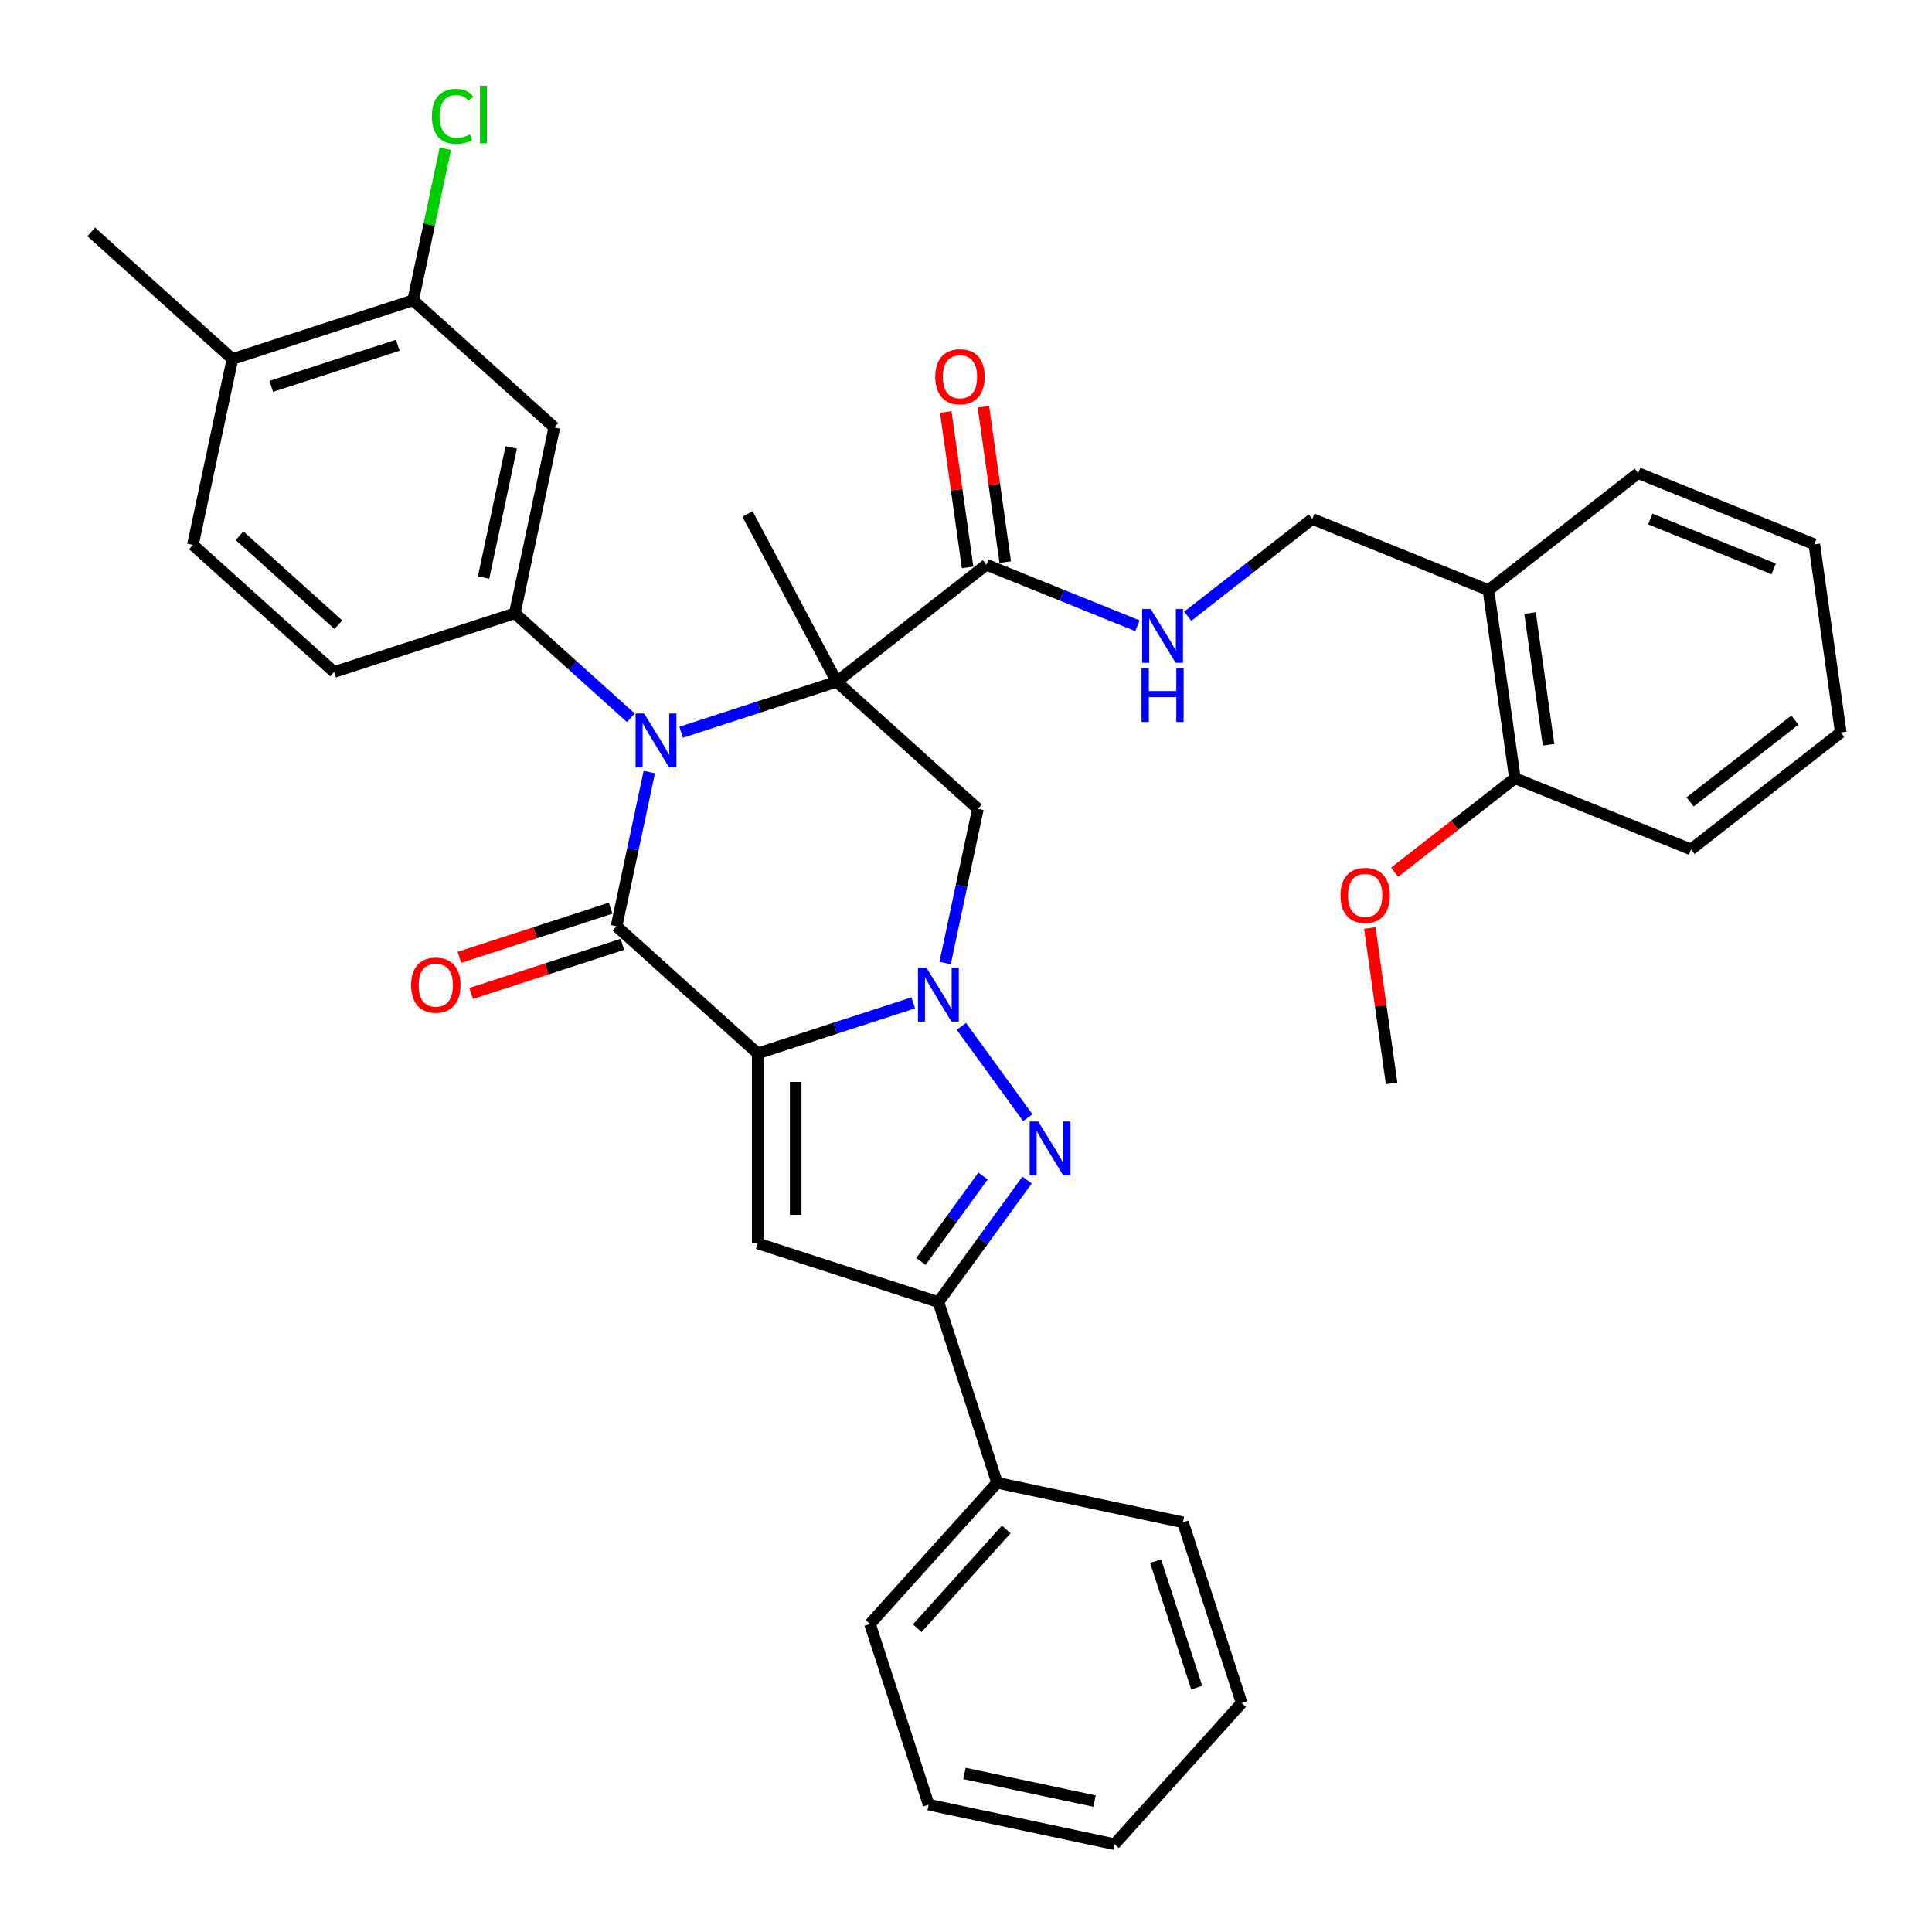 <?xml version='1.0' encoding='iso-8859-1'?>
<svg version='1.1' baseProfile='full'
              xmlns='http://www.w3.org/2000/svg'
                      xmlns:rdkit='http://www.rdkit.org/xml'
                      xmlns:xlink='http://www.w3.org/1999/xlink'
                  xml:space='preserve'
width='1000px' height='1000px' viewBox='0 0 1000 1000'>
<!-- END OF HEADER -->
<rect style='opacity:1.0;fill:#FFFFFF;stroke:none' width='1000' height='1000' x='0' y='0'> </rect>
<path class='bond-2' d='M 392.181,545.235 L 432.435,532.156' style='fill:none;fill-rule:evenodd;stroke:#000000;stroke-width:6px;stroke-linecap:butt;stroke-linejoin:miter;stroke-opacity:1' />
<path class='bond-2' d='M 432.435,532.156 L 472.688,519.077' style='fill:none;fill-rule:evenodd;stroke:#0000FF;stroke-width:6px;stroke-linecap:butt;stroke-linejoin:miter;stroke-opacity:1' />
<path class='bond-3' d='M 392.181,545.235 L 319.1,479.433' style='fill:none;fill-rule:evenodd;stroke:#000000;stroke-width:6px;stroke-linecap:butt;stroke-linejoin:miter;stroke-opacity:1' />
<path class='bond-5' d='M 392.181,545.235 L 392.181,643.575' style='fill:none;fill-rule:evenodd;stroke:#000000;stroke-width:6px;stroke-linecap:butt;stroke-linejoin:miter;stroke-opacity:1' />
<path class='bond-5' d='M 411.849,559.986 L 411.849,628.824' style='fill:none;fill-rule:evenodd;stroke:#000000;stroke-width:6px;stroke-linecap:butt;stroke-linejoin:miter;stroke-opacity:1' />
<path class='bond-0' d='M 433.074,352.852 L 392.82,365.932' style='fill:none;fill-rule:evenodd;stroke:#000000;stroke-width:6px;stroke-linecap:butt;stroke-linejoin:miter;stroke-opacity:1' />
<path class='bond-0' d='M 392.82,365.932 L 352.567,379.011' style='fill:none;fill-rule:evenodd;stroke:#0000FF;stroke-width:6px;stroke-linecap:butt;stroke-linejoin:miter;stroke-opacity:1' />
<path class='bond-9' d='M 433.074,352.852 L 510.567,292.308' style='fill:none;fill-rule:evenodd;stroke:#000000;stroke-width:6px;stroke-linecap:butt;stroke-linejoin:miter;stroke-opacity:1' />
<path class='bond-22' d='M 433.074,352.852 L 386.906,266.023' style='fill:none;fill-rule:evenodd;stroke:#000000;stroke-width:6px;stroke-linecap:butt;stroke-linejoin:miter;stroke-opacity:1' />
<path class='bond-37' d='M 433.074,352.852 L 506.155,418.655' style='fill:none;fill-rule:evenodd;stroke:#000000;stroke-width:6px;stroke-linecap:butt;stroke-linejoin:miter;stroke-opacity:1' />
<path class='bond-1' d='M 336.064,399.625 L 327.582,439.529' style='fill:none;fill-rule:evenodd;stroke:#0000FF;stroke-width:6px;stroke-linecap:butt;stroke-linejoin:miter;stroke-opacity:1' />
<path class='bond-1' d='M 327.582,439.529 L 319.1,479.433' style='fill:none;fill-rule:evenodd;stroke:#000000;stroke-width:6px;stroke-linecap:butt;stroke-linejoin:miter;stroke-opacity:1' />
<path class='bond-8' d='M 326.526,371.518 L 296.496,344.478' style='fill:none;fill-rule:evenodd;stroke:#0000FF;stroke-width:6px;stroke-linecap:butt;stroke-linejoin:miter;stroke-opacity:1' />
<path class='bond-8' d='M 296.496,344.478 L 266.465,317.439' style='fill:none;fill-rule:evenodd;stroke:#000000;stroke-width:6px;stroke-linecap:butt;stroke-linejoin:miter;stroke-opacity:1' />
<path class='bond-4' d='M 497.612,531.23 L 531.976,578.528' style='fill:none;fill-rule:evenodd;stroke:#0000FF;stroke-width:6px;stroke-linecap:butt;stroke-linejoin:miter;stroke-opacity:1' />
<path class='bond-6' d='M 489.191,498.463 L 497.673,458.559' style='fill:none;fill-rule:evenodd;stroke:#0000FF;stroke-width:6px;stroke-linecap:butt;stroke-linejoin:miter;stroke-opacity:1' />
<path class='bond-6' d='M 497.673,458.559 L 506.155,418.655' style='fill:none;fill-rule:evenodd;stroke:#000000;stroke-width:6px;stroke-linecap:butt;stroke-linejoin:miter;stroke-opacity:1' />
<path class='bond-13' d='M 316.061,470.08 L 276.919,482.798' style='fill:none;fill-rule:evenodd;stroke:#000000;stroke-width:6px;stroke-linecap:butt;stroke-linejoin:miter;stroke-opacity:1' />
<path class='bond-13' d='M 276.919,482.798 L 237.777,495.516' style='fill:none;fill-rule:evenodd;stroke:#FF0000;stroke-width:6px;stroke-linecap:butt;stroke-linejoin:miter;stroke-opacity:1' />
<path class='bond-13' d='M 322.139,488.785 L 282.997,501.503' style='fill:none;fill-rule:evenodd;stroke:#000000;stroke-width:6px;stroke-linecap:butt;stroke-linejoin:miter;stroke-opacity:1' />
<path class='bond-13' d='M 282.997,501.503 L 243.855,514.221' style='fill:none;fill-rule:evenodd;stroke:#FF0000;stroke-width:6px;stroke-linecap:butt;stroke-linejoin:miter;stroke-opacity:1' />
<path class='bond-36' d='M 531.608,610.789 L 508.658,642.376' style='fill:none;fill-rule:evenodd;stroke:#0000FF;stroke-width:6px;stroke-linecap:butt;stroke-linejoin:miter;stroke-opacity:1' />
<path class='bond-36' d='M 508.658,642.376 L 485.708,673.964' style='fill:none;fill-rule:evenodd;stroke:#000000;stroke-width:6px;stroke-linecap:butt;stroke-linejoin:miter;stroke-opacity:1' />
<path class='bond-36' d='M 508.811,608.704 L 492.747,630.816' style='fill:none;fill-rule:evenodd;stroke:#0000FF;stroke-width:6px;stroke-linecap:butt;stroke-linejoin:miter;stroke-opacity:1' />
<path class='bond-36' d='M 492.747,630.816 L 476.682,652.927' style='fill:none;fill-rule:evenodd;stroke:#000000;stroke-width:6px;stroke-linecap:butt;stroke-linejoin:miter;stroke-opacity:1' />
<path class='bond-7' d='M 392.181,643.575 L 485.708,673.964' style='fill:none;fill-rule:evenodd;stroke:#000000;stroke-width:6px;stroke-linecap:butt;stroke-linejoin:miter;stroke-opacity:1' />
<path class='bond-17' d='M 485.708,673.964 L 516.097,767.491' style='fill:none;fill-rule:evenodd;stroke:#000000;stroke-width:6px;stroke-linecap:butt;stroke-linejoin:miter;stroke-opacity:1' />
<path class='bond-10' d='M 266.465,317.439 L 286.911,221.247' style='fill:none;fill-rule:evenodd;stroke:#000000;stroke-width:6px;stroke-linecap:butt;stroke-linejoin:miter;stroke-opacity:1' />
<path class='bond-10' d='M 250.294,298.921 L 264.606,231.587' style='fill:none;fill-rule:evenodd;stroke:#000000;stroke-width:6px;stroke-linecap:butt;stroke-linejoin:miter;stroke-opacity:1' />
<path class='bond-15' d='M 266.465,317.439 L 172.938,347.828' style='fill:none;fill-rule:evenodd;stroke:#000000;stroke-width:6px;stroke-linecap:butt;stroke-linejoin:miter;stroke-opacity:1' />
<path class='bond-11' d='M 510.567,292.308 L 549.646,308.097' style='fill:none;fill-rule:evenodd;stroke:#000000;stroke-width:6px;stroke-linecap:butt;stroke-linejoin:miter;stroke-opacity:1' />
<path class='bond-11' d='M 549.646,308.097 L 588.726,323.887' style='fill:none;fill-rule:evenodd;stroke:#0000FF;stroke-width:6px;stroke-linecap:butt;stroke-linejoin:miter;stroke-opacity:1' />
<path class='bond-18' d='M 520.305,290.939 L 514.655,250.735' style='fill:none;fill-rule:evenodd;stroke:#000000;stroke-width:6px;stroke-linecap:butt;stroke-linejoin:miter;stroke-opacity:1' />
<path class='bond-18' d='M 514.655,250.735 L 509.004,210.53' style='fill:none;fill-rule:evenodd;stroke:#FF0000;stroke-width:6px;stroke-linecap:butt;stroke-linejoin:miter;stroke-opacity:1' />
<path class='bond-18' d='M 500.828,293.677 L 495.178,253.472' style='fill:none;fill-rule:evenodd;stroke:#000000;stroke-width:6px;stroke-linecap:butt;stroke-linejoin:miter;stroke-opacity:1' />
<path class='bond-18' d='M 495.178,253.472 L 489.528,213.267' style='fill:none;fill-rule:evenodd;stroke:#FF0000;stroke-width:6px;stroke-linecap:butt;stroke-linejoin:miter;stroke-opacity:1' />
<path class='bond-12' d='M 286.911,221.247 L 213.83,155.445' style='fill:none;fill-rule:evenodd;stroke:#000000;stroke-width:6px;stroke-linecap:butt;stroke-linejoin:miter;stroke-opacity:1' />
<path class='bond-16' d='M 614.766,318.975 L 647.003,293.789' style='fill:none;fill-rule:evenodd;stroke:#0000FF;stroke-width:6px;stroke-linecap:butt;stroke-linejoin:miter;stroke-opacity:1' />
<path class='bond-16' d='M 647.003,293.789 L 679.239,268.603' style='fill:none;fill-rule:evenodd;stroke:#000000;stroke-width:6px;stroke-linecap:butt;stroke-linejoin:miter;stroke-opacity:1' />
<path class='bond-23' d='M 213.83,155.445 L 222.168,116.22' style='fill:none;fill-rule:evenodd;stroke:#000000;stroke-width:6px;stroke-linecap:butt;stroke-linejoin:miter;stroke-opacity:1' />
<path class='bond-23' d='M 222.168,116.22 L 230.506,76.994' style='fill:none;fill-rule:evenodd;stroke:#00CC00;stroke-width:6px;stroke-linecap:butt;stroke-linejoin:miter;stroke-opacity:1' />
<path class='bond-39' d='M 213.83,155.445 L 120.303,185.834' style='fill:none;fill-rule:evenodd;stroke:#000000;stroke-width:6px;stroke-linecap:butt;stroke-linejoin:miter;stroke-opacity:1' />
<path class='bond-39' d='M 205.879,178.709 L 140.41,199.981' style='fill:none;fill-rule:evenodd;stroke:#000000;stroke-width:6px;stroke-linecap:butt;stroke-linejoin:miter;stroke-opacity:1' />
<path class='bond-14' d='M 770.419,305.442 L 679.239,268.603' style='fill:none;fill-rule:evenodd;stroke:#000000;stroke-width:6px;stroke-linecap:butt;stroke-linejoin:miter;stroke-opacity:1' />
<path class='bond-20' d='M 770.419,305.442 L 784.105,402.825' style='fill:none;fill-rule:evenodd;stroke:#000000;stroke-width:6px;stroke-linecap:butt;stroke-linejoin:miter;stroke-opacity:1' />
<path class='bond-20' d='M 791.948,317.312 L 801.529,385.48' style='fill:none;fill-rule:evenodd;stroke:#000000;stroke-width:6px;stroke-linecap:butt;stroke-linejoin:miter;stroke-opacity:1' />
<path class='bond-25' d='M 770.419,305.442 L 847.912,244.897' style='fill:none;fill-rule:evenodd;stroke:#000000;stroke-width:6px;stroke-linecap:butt;stroke-linejoin:miter;stroke-opacity:1' />
<path class='bond-21' d='M 172.938,347.828 L 99.857,282.025' style='fill:none;fill-rule:evenodd;stroke:#000000;stroke-width:6px;stroke-linecap:butt;stroke-linejoin:miter;stroke-opacity:1' />
<path class='bond-21' d='M 175.137,323.341 L 123.98,277.279' style='fill:none;fill-rule:evenodd;stroke:#000000;stroke-width:6px;stroke-linecap:butt;stroke-linejoin:miter;stroke-opacity:1' />
<path class='bond-27' d='M 516.097,767.491 L 450.295,840.572' style='fill:none;fill-rule:evenodd;stroke:#000000;stroke-width:6px;stroke-linecap:butt;stroke-linejoin:miter;stroke-opacity:1' />
<path class='bond-27' d='M 520.843,791.614 L 474.781,842.771' style='fill:none;fill-rule:evenodd;stroke:#000000;stroke-width:6px;stroke-linecap:butt;stroke-linejoin:miter;stroke-opacity:1' />
<path class='bond-28' d='M 516.097,767.491 L 612.289,787.937' style='fill:none;fill-rule:evenodd;stroke:#000000;stroke-width:6px;stroke-linecap:butt;stroke-linejoin:miter;stroke-opacity:1' />
<path class='bond-19' d='M 120.303,185.834 L 99.857,282.025' style='fill:none;fill-rule:evenodd;stroke:#000000;stroke-width:6px;stroke-linecap:butt;stroke-linejoin:miter;stroke-opacity:1' />
<path class='bond-26' d='M 120.303,185.834 L 47.222,120.031' style='fill:none;fill-rule:evenodd;stroke:#000000;stroke-width:6px;stroke-linecap:butt;stroke-linejoin:miter;stroke-opacity:1' />
<path class='bond-24' d='M 784.105,402.825 L 752.98,427.143' style='fill:none;fill-rule:evenodd;stroke:#000000;stroke-width:6px;stroke-linecap:butt;stroke-linejoin:miter;stroke-opacity:1' />
<path class='bond-24' d='M 752.98,427.143 L 721.855,451.46' style='fill:none;fill-rule:evenodd;stroke:#FF0000;stroke-width:6px;stroke-linecap:butt;stroke-linejoin:miter;stroke-opacity:1' />
<path class='bond-29' d='M 784.105,402.825 L 875.285,439.664' style='fill:none;fill-rule:evenodd;stroke:#000000;stroke-width:6px;stroke-linecap:butt;stroke-linejoin:miter;stroke-opacity:1' />
<path class='bond-30' d='M 708.997,480.343 L 714.648,520.548' style='fill:none;fill-rule:evenodd;stroke:#FF0000;stroke-width:6px;stroke-linecap:butt;stroke-linejoin:miter;stroke-opacity:1' />
<path class='bond-30' d='M 714.648,520.548 L 720.298,560.752' style='fill:none;fill-rule:evenodd;stroke:#000000;stroke-width:6px;stroke-linecap:butt;stroke-linejoin:miter;stroke-opacity:1' />
<path class='bond-31' d='M 847.912,244.897 L 939.092,281.736' style='fill:none;fill-rule:evenodd;stroke:#000000;stroke-width:6px;stroke-linecap:butt;stroke-linejoin:miter;stroke-opacity:1' />
<path class='bond-31' d='M 854.221,268.659 L 918.047,294.446' style='fill:none;fill-rule:evenodd;stroke:#000000;stroke-width:6px;stroke-linecap:butt;stroke-linejoin:miter;stroke-opacity:1' />
<path class='bond-33' d='M 450.295,840.572 L 480.684,934.099' style='fill:none;fill-rule:evenodd;stroke:#000000;stroke-width:6px;stroke-linecap:butt;stroke-linejoin:miter;stroke-opacity:1' />
<path class='bond-32' d='M 612.289,787.937 L 642.677,881.464' style='fill:none;fill-rule:evenodd;stroke:#000000;stroke-width:6px;stroke-linecap:butt;stroke-linejoin:miter;stroke-opacity:1' />
<path class='bond-32' d='M 598.141,808.044 L 619.414,873.513' style='fill:none;fill-rule:evenodd;stroke:#000000;stroke-width:6px;stroke-linecap:butt;stroke-linejoin:miter;stroke-opacity:1' />
<path class='bond-40' d='M 875.285,439.664 L 952.778,379.119' style='fill:none;fill-rule:evenodd;stroke:#000000;stroke-width:6px;stroke-linecap:butt;stroke-linejoin:miter;stroke-opacity:1' />
<path class='bond-40' d='M 874.8,415.083 L 929.045,372.702' style='fill:none;fill-rule:evenodd;stroke:#000000;stroke-width:6px;stroke-linecap:butt;stroke-linejoin:miter;stroke-opacity:1' />
<path class='bond-34' d='M 939.092,281.736 L 952.778,379.119' style='fill:none;fill-rule:evenodd;stroke:#000000;stroke-width:6px;stroke-linecap:butt;stroke-linejoin:miter;stroke-opacity:1' />
<path class='bond-35' d='M 642.677,881.464 L 576.875,954.545' style='fill:none;fill-rule:evenodd;stroke:#000000;stroke-width:6px;stroke-linecap:butt;stroke-linejoin:miter;stroke-opacity:1' />
<path class='bond-38' d='M 480.684,934.099 L 576.875,954.545' style='fill:none;fill-rule:evenodd;stroke:#000000;stroke-width:6px;stroke-linecap:butt;stroke-linejoin:miter;stroke-opacity:1' />
<path class='bond-38' d='M 499.202,917.928 L 566.535,932.24' style='fill:none;fill-rule:evenodd;stroke:#000000;stroke-width:6px;stroke-linecap:butt;stroke-linejoin:miter;stroke-opacity:1' />
<path  class='atom-2' d='M 333.39 369.316
L 342.516 384.067
Q 343.421 385.523, 344.876 388.158
Q 346.332 390.794, 346.411 390.951
L 346.411 369.316
L 350.108 369.316
L 350.108 397.166
L 346.293 397.166
L 336.498 381.038
Q 335.357 379.15, 334.138 376.987
Q 332.958 374.823, 332.604 374.155
L 332.604 397.166
L 328.985 397.166
L 328.985 369.316
L 333.39 369.316
' fill='#0000FF'/>
<path  class='atom-3' d='M 479.552 500.921
L 488.678 515.672
Q 489.583 517.128, 491.039 519.763
Q 492.494 522.399, 492.573 522.556
L 492.573 500.921
L 496.27 500.921
L 496.27 528.771
L 492.455 528.771
L 482.66 512.643
Q 481.519 510.755, 480.3 508.592
Q 479.12 506.428, 478.766 505.76
L 478.766 528.771
L 475.147 528.771
L 475.147 500.921
L 479.552 500.921
' fill='#0000FF'/>
<path  class='atom-5' d='M 537.355 580.48
L 546.481 595.231
Q 547.386 596.687, 548.841 599.322
Q 550.297 601.958, 550.376 602.115
L 550.376 580.48
L 554.073 580.48
L 554.073 608.33
L 550.258 608.33
L 540.463 592.202
Q 539.322 590.314, 538.103 588.151
Q 536.923 585.987, 536.569 585.318
L 536.569 608.33
L 532.95 608.33
L 532.95 580.48
L 537.355 580.48
' fill='#0000FF'/>
<path  class='atom-12' d='M 595.59 315.222
L 604.716 329.973
Q 605.621 331.429, 607.076 334.064
Q 608.532 336.7, 608.61 336.857
L 608.61 315.222
L 612.308 315.222
L 612.308 343.072
L 608.492 343.072
L 598.698 326.944
Q 597.557 325.056, 596.337 322.893
Q 595.157 320.729, 594.803 320.06
L 594.803 343.072
L 591.184 343.072
L 591.184 315.222
L 595.59 315.222
' fill='#0000FF'/>
<path  class='atom-12' d='M 590.85 345.857
L 594.626 345.857
L 594.626 357.697
L 608.866 357.697
L 608.866 345.857
L 612.642 345.857
L 612.642 373.707
L 608.866 373.707
L 608.866 360.844
L 594.626 360.844
L 594.626 373.707
L 590.85 373.707
L 590.85 345.857
' fill='#0000FF'/>
<path  class='atom-14' d='M 212.789 509.9
Q 212.789 503.213, 216.093 499.476
Q 219.397 495.739, 225.573 495.739
Q 231.749 495.739, 235.053 499.476
Q 238.357 503.213, 238.357 509.9
Q 238.357 516.666, 235.014 520.521
Q 231.67 524.336, 225.573 524.336
Q 219.437 524.336, 216.093 520.521
Q 212.789 516.705, 212.789 509.9
M 225.573 521.189
Q 229.821 521.189, 232.103 518.357
Q 234.424 515.486, 234.424 509.9
Q 234.424 504.432, 232.103 501.679
Q 229.821 498.886, 225.573 498.886
Q 221.325 498.886, 219.004 501.639
Q 216.723 504.393, 216.723 509.9
Q 216.723 515.525, 219.004 518.357
Q 221.325 521.189, 225.573 521.189
' fill='#FF0000'/>
<path  class='atom-19' d='M 484.096 195.004
Q 484.096 188.316, 487.4 184.58
Q 490.705 180.843, 496.88 180.843
Q 503.056 180.843, 506.36 184.58
Q 509.665 188.316, 509.665 195.004
Q 509.665 201.769, 506.321 205.624
Q 502.977 209.44, 496.88 209.44
Q 490.744 209.44, 487.4 205.624
Q 484.096 201.809, 484.096 195.004
M 496.88 206.293
Q 501.129 206.293, 503.41 203.461
Q 505.731 200.589, 505.731 195.004
Q 505.731 189.536, 503.41 186.782
Q 501.129 183.989, 496.88 183.989
Q 492.632 183.989, 490.311 186.743
Q 488.03 189.497, 488.03 195.004
Q 488.03 200.629, 490.311 203.461
Q 492.632 206.293, 496.88 206.293
' fill='#FF0000'/>
<path  class='atom-24' d='M 223.538 60.218
Q 223.538 53.294, 226.763 49.675
Q 230.028 46.017, 236.204 46.017
Q 241.947 46.017, 245.015 50.069
L 242.419 52.193
Q 240.177 49.243, 236.204 49.243
Q 231.995 49.243, 229.753 52.075
Q 227.55 54.868, 227.55 60.218
Q 227.55 65.725, 229.831 68.557
Q 232.152 71.389, 236.637 71.389
Q 239.705 71.389, 243.284 69.54
L 244.386 72.49
Q 242.93 73.434, 240.728 73.985
Q 238.525 74.536, 236.086 74.536
Q 230.028 74.536, 226.763 70.838
Q 223.538 67.141, 223.538 60.218
' fill='#00CC00'/>
<path  class='atom-24' d='M 248.398 44.326
L 252.017 44.326
L 252.017 74.182
L 248.398 74.182
L 248.398 44.326
' fill='#00CC00'/>
<path  class='atom-25' d='M 693.828 463.448
Q 693.828 456.761, 697.132 453.024
Q 700.436 449.287, 706.612 449.287
Q 712.788 449.287, 716.092 453.024
Q 719.396 456.761, 719.396 463.448
Q 719.396 470.214, 716.053 474.069
Q 712.709 477.884, 706.612 477.884
Q 700.476 477.884, 697.132 474.069
Q 693.828 470.253, 693.828 463.448
M 706.612 474.737
Q 710.86 474.737, 713.142 471.905
Q 715.463 469.034, 715.463 463.448
Q 715.463 457.98, 713.142 455.227
Q 710.86 452.434, 706.612 452.434
Q 702.364 452.434, 700.043 455.187
Q 697.761 457.941, 697.761 463.448
Q 697.761 469.073, 700.043 471.905
Q 702.364 474.737, 706.612 474.737
' fill='#FF0000'/>
</svg>
